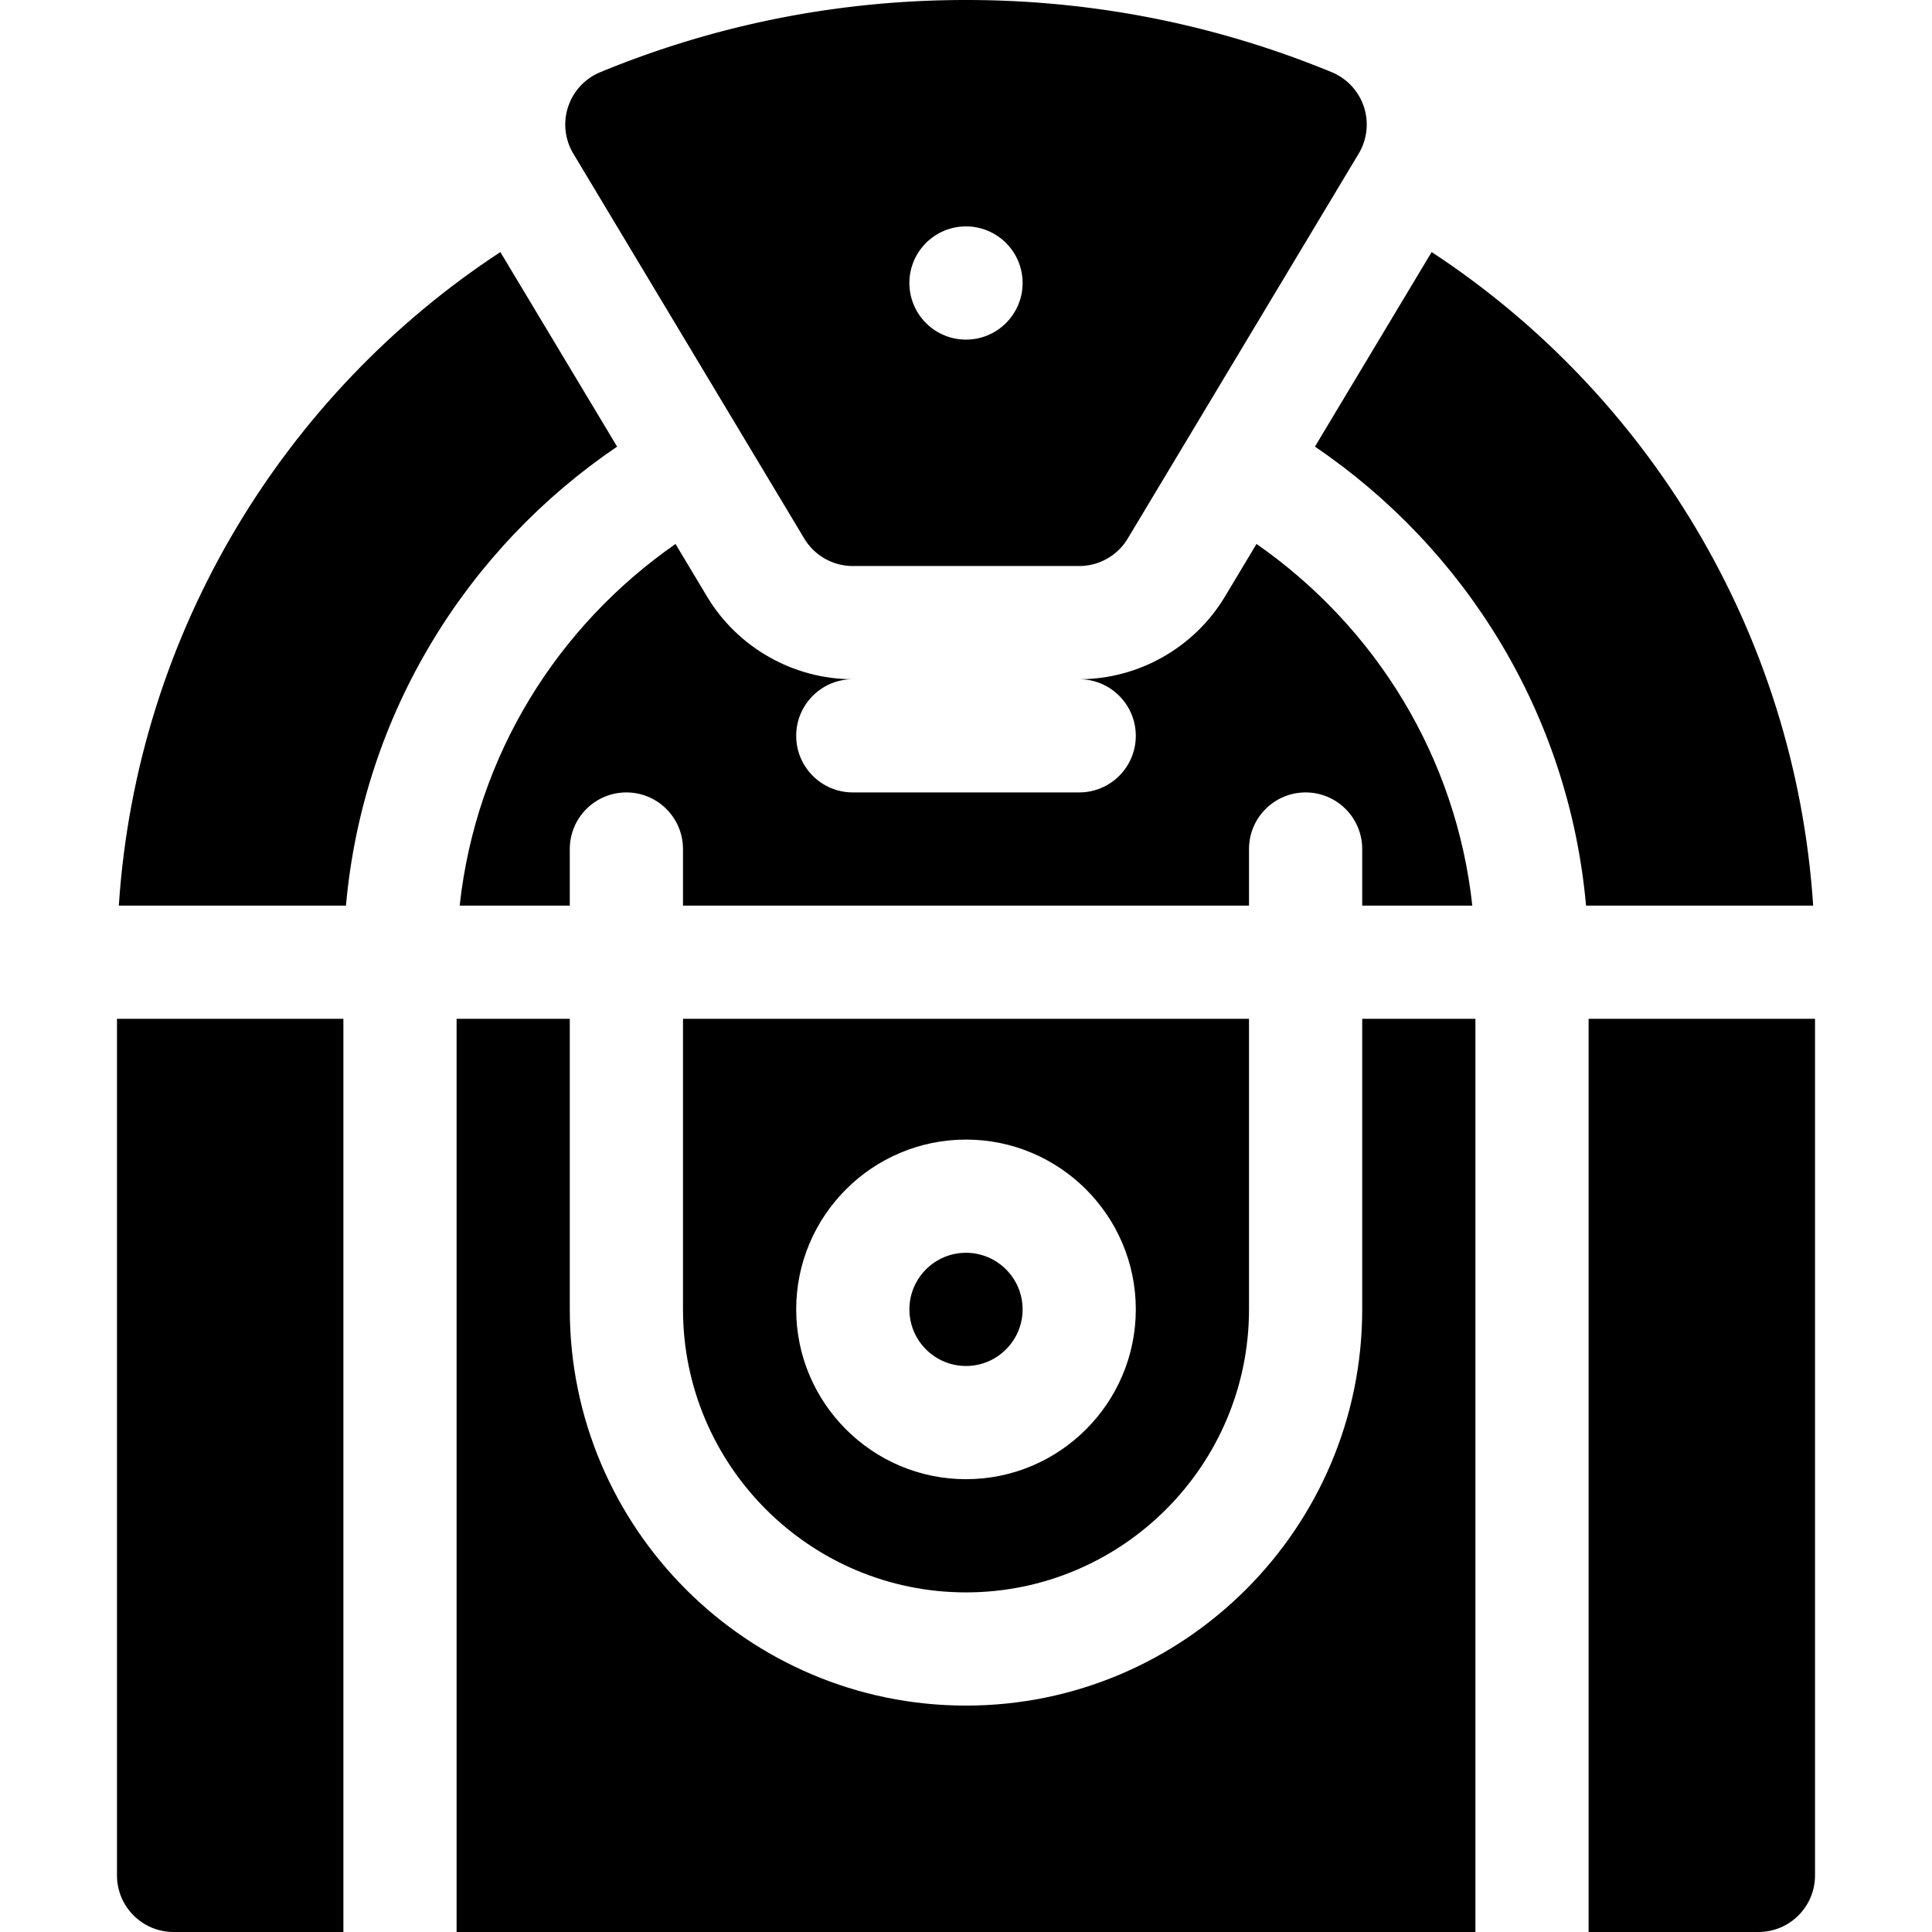 <svg xmlns="http://www.w3.org/2000/svg" viewBox="0 0 512 512"><path d="M132.6 66.8C75.744 104.068 36.276 167.214 31.49 240h60.19c4.57-51.12 32.34-94.85 71.86-121.64zm246.8 0l-30.93 51.56c39.52 26.8 67.28 70.54 71.85 121.64h60.19c-4.783-72.737-44.212-135.905-101.11-173.2zM31 270v227c0 8.28 6.72 15 15 15h45V270zm225 62c-8.27 0-15 6.73-15 15s6.73 15 15 15 15-6.73 15-15-6.73-15-15-15zm0 0c-8.27 0-15 6.73-15 15s6.73 15 15 15 15-6.73 15-15-6.73-15-15-15zm0 0c-8.27 0-15 6.73-15 15s6.73 15 15 15 15-6.73 15-15-6.73-15-15-15zm0 0c-8.27 0-15 6.73-15 15s6.73 15 15 15 15-6.73 15-15-6.73-15-15-15zm-75-62v77c0 41.35 33.64 75 75 75s75-33.65 75-75v-77zm75 122c-24.81 0-45-20.19-45-45s20.19-45 45-45 45 20.19 45 45-20.19 45-45 45zm0-60c-8.27 0-15 6.73-15 15s6.73 15 15 15 15-6.73 15-15-6.73-15-15-15zm0 0c-8.27 0-15 6.73-15 15s6.73 15 15 15 15-6.73 15-15-6.73-15-15-15zm0 0c-8.27 0-15 6.73-15 15s6.73 15 15 15 15-6.73 15-15-6.73-15-15-15zm0 0c-8.27 0-15 6.73-15 15s6.73 15 15 15 15-6.73 15-15-6.73-15-15-15zm0 0c-8.27 0-15 6.73-15 15s6.73 15 15 15 15-6.73 15-15-6.73-15-15-15zm134.18-92c-4.263-39.127-25.354-73.644-57.19-95.85l-8.4 14C316.5 171.63 301.72 180 286 180c8.28 0 15 6.72 15 15s-6.72 15-15 15h-60c-8.28 0-15-6.72-15-15s6.72-15 15-15c-15.72 0-30.5-8.37-38.59-21.85l-8.39-13.99c-31.179 21.695-52.852 55.909-57.2 95.84H151v-15c0-8.28 6.72-15 15-15s15 6.72 15 15v15h150v-15c0-8.28 6.72-15 15-15s15 6.72 15 15v15zM361 270v77c0 57.9-47.1 105-105 105s-105-47.1-105-105v-77h-30v242h270V270zm60 0v242h45c8.28 0 15-6.72 15-15V270z"/><path d="M361.44 28.29a14.998 14.998 0 0 0-8.52-9.16C322.13 6.44 289.52 0 256 0s-66.13 6.44-96.92 19.13a14.998 14.998 0 0 0-8.52 9.16c-1.37 4.14-.87 8.68 1.38 12.43l61.2 102c2.71 4.52 7.59 7.28 12.86 7.28h60c5.27 0 10.15-2.76 12.86-7.28l61.2-102c2.25-3.75 2.75-8.29 1.38-12.43zM256 90c-8.28 0-15-6.72-15-15s6.72-15 15-15 15 6.72 15 15-6.72 15-15 15z"/></svg>